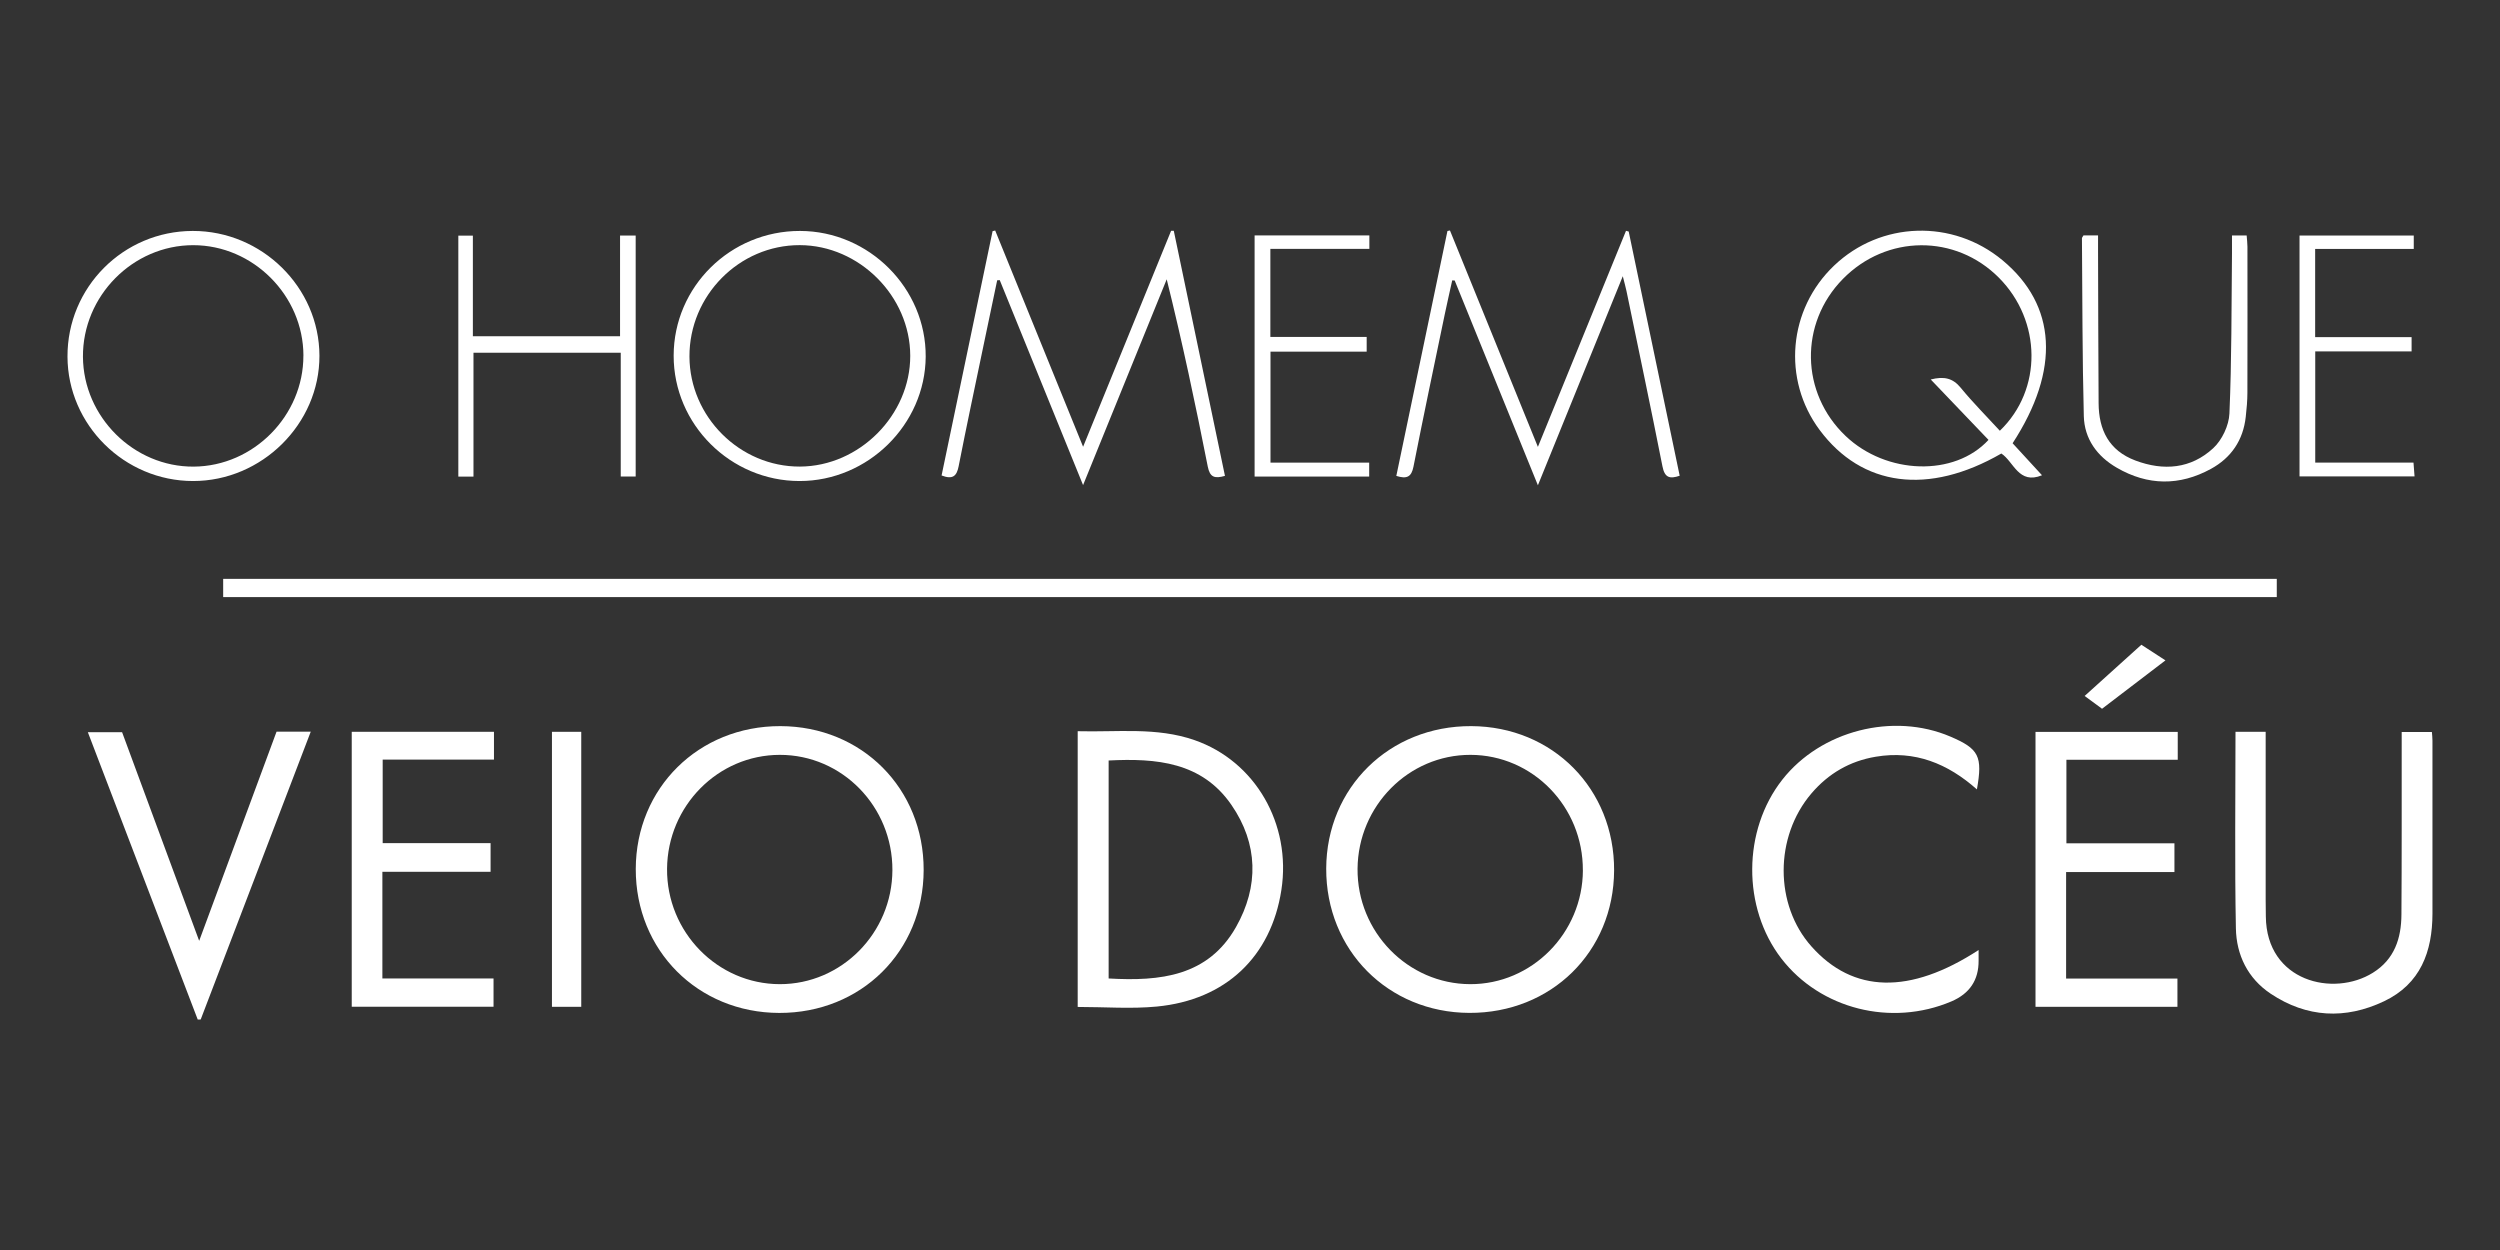 <?xml version="1.0" encoding="utf-8"?>
<svg xmlns="http://www.w3.org/2000/svg" id="Capa_1" data-name="Capa 1" viewBox="0 0 576 288">
  <rect x="0" y="0" width="576" height="288" fill="#333333" stroke="none"/>
  <defs>
    <style>
      .cls-1 {
        fill: #fff;
      }
    </style>
  </defs>
  <path class="cls-1" d="M212.81,200.47c-.05,18.74-14.42,32.95-33.27,32.91-18.77-.05-33.1-14.42-33.06-33.17.04-18.67,14.5-32.95,33.32-32.91,18.79.04,33.06,14.39,33.01,33.17ZM205.61,200.49c.06-14.65-11.58-26.58-25.93-26.57-14.24,0-25.88,11.76-25.99,26.26-.11,14.55,11.61,26.55,25.97,26.57,14.23.02,25.89-11.78,25.95-26.26Z"/>
  <path class="cls-1" d="M371.89,200.56c-.09,18.73-14.49,32.89-33.37,32.81-18.74-.08-33.03-14.5-32.96-33.26.07-18.65,14.57-32.89,33.42-32.81,18.76.08,33.01,14.47,32.91,33.27ZM364.69,200.52c.07-14.65-11.55-26.58-25.9-26.6-14.23-.02-25.88,11.73-26.01,26.23-.13,14.55,11.57,26.55,25.94,26.6,14.22.05,25.91-11.76,25.98-26.23Z"/>
  <path class="cls-1" d="M248.3,232.01v-63.54c9.08.25,18.14-1,26.91,2.05,13.99,4.86,22.36,19.32,20.02,34.53-2.36,15.34-12.79,25.33-28.7,26.86-5.93.57-11.96.09-18.23.09ZM255.43,225.44c11.91.69,22.91-.5,29.34-11.84,5.32-9.38,5.12-19.2-1.05-28.15-6.81-9.89-17.3-10.79-28.29-10.23v50.22Z"/>
  <path class="cls-1" d="M515.05,168.61h6.96v3.31c0,11.8,0,23.6,0,35.4,0,1.28.03,2.56.04,3.83.13,15.01,15.59,18.64,24.67,12.97,4.98-3.1,6.54-7.94,6.57-13.4.09-12.88.05-25.76.06-38.65,0-1.07,0-2.14,0-3.41h6.96c.05.68.13,1.34.13,2,0,13.28.02,26.55,0,39.83-.01,8.76-2.75,16.21-11.15,20.2-8.91,4.23-17.8,3.81-26.11-1.73-5.3-3.53-7.92-8.95-8.03-15.07-.29-15.02-.09-30.05-.09-45.29Z"/>
  <path class="cls-1" d="M81.05,168.6h32.76v6.42h-25.64v19.24h24.86v6.61h-24.93v24.57h25.61v6.52h-32.67v-63.36Z"/>
  <path class="cls-1" d="M500.99,200.92h-24.96v24.54h25.65v6.51h-32.7v-63.34h32.77v6.42h-25.65v19.25h24.89v6.62Z"/>
  <path class="cls-1" d="M455.87,218.89c0,1.07,0,1.75,0,2.43q.05,6.72-6.28,9.41c-13.85,5.88-30.18,1.76-39.16-9.88-9.04-11.72-8.95-29.55.22-41.22,8.88-11.3,25.53-15.56,38.72-9.92,6.58,2.81,7.47,4.52,6.11,12.17-6.72-5.97-14.31-9.05-23.31-7.53-5.97,1-10.89,3.86-14.81,8.45-8.54,10-8.54,25.68,0,35.26,9.59,10.78,22.66,11.15,38.52.82Z"/>
  <path class="cls-1" d="M45.56,234.91c-8.4-21.97-16.8-43.93-25.32-66.21h7.89c5.75,15.55,11.58,31.34,17.76,48.07,6.13-16.57,11.98-32.38,17.83-48.2h7.88c-8.51,22.26-16.94,44.29-25.36,66.32l-.69.02Z"/>
  <path class="cls-1" d="M375.25,53.33c3.91,18.72,7.82,37.45,11.75,56.28-2.32.8-3.46.44-3.97-2.16-2.66-13.49-5.51-26.94-8.29-40.4-.18-.86-.42-1.7-.85-3.41-6.62,16.31-12.95,31.88-19.56,48.17-6.54-16.11-12.85-31.64-19.17-47.18-.19,0-.38-.02-.57-.03-.57,2.58-1.16,5.15-1.7,7.73-2.44,11.73-4.91,23.45-7.23,35.2-.47,2.37-1.53,2.88-3.95,2.12,3.94-18.87,7.86-37.65,11.78-56.43.19-.04.38-.08.58-.12,6.66,16.4,13.33,32.8,20.26,49.86,6.94-17.03,13.62-33.41,20.3-49.78.21.06.42.11.64.17Z"/>
  <path class="cls-1" d="M249.54,102.95c6.97-17.1,13.62-33.43,20.28-49.77.21,0,.41,0,.62,0,3.93,18.81,7.85,37.61,11.79,56.46-2.41.69-3.47.32-3.96-2.14-2.83-14.34-5.86-28.65-9.46-43.15-6.31,15.53-12.62,31.07-19.27,47.42-6.57-16.18-12.89-31.7-19.2-47.23-.2.01-.39.02-.59.04-1.12,5.34-2.25,10.68-3.36,16.03-1.86,8.94-3.76,17.86-5.52,26.82-.44,2.24-1.33,3.12-3.93,2.12,3.91-18.73,7.83-37.51,11.75-56.29.2-.05.4-.1.6-.15,6.65,16.36,13.3,32.71,20.26,49.84Z"/>
  <path class="cls-1" d="M463.71,102.13c2.28,2.48,4.46,4.86,6.77,7.37-5.42,2.22-6.49-3.13-9.37-5.01-16.79,9.69-32.13,7.67-41.87-5.43-8.65-11.63-7.23-27.8,3.33-37.86,10.75-10.25,27.34-10.77,38.83-1.22,12.45,10.35,13.33,25.2,2.31,42.14ZM460.77,99.24c9.86-9.48,9.63-25.32-.2-35.23-10.02-10.1-25.91-9.99-35.97.26-10.06,10.25-9.78,26.28.63,36.18,9.4,8.94,25.08,9.42,32.92.9-4.36-4.56-8.73-9.13-13.31-13.92,3.09-.78,5.09-.31,6.91,1.91,2.79,3.41,5.93,6.54,9.02,9.91Z"/>
  <path class="cls-1" d="M44.4,53.21c15.94-.03,29.16,12.99,29.2,28.75.04,15.69-13.26,28.88-29.12,28.87-15.82-.01-28.87-12.94-28.93-28.65-.06-15.97,12.85-28.94,28.85-28.97ZM69.91,81.93c-.03-13.85-11.6-25.44-25.4-25.44-13.92,0-25.49,11.72-25.4,25.72.1,13.86,11.72,25.39,25.52,25.3,13.79-.09,25.3-11.74,25.27-25.58Z"/>
  <path class="cls-1" d="M184.34,53.21c15.89.03,29.05,13.22,28.94,28.99-.11,15.62-13.31,28.63-29.05,28.63-15.93,0-29.04-13.05-29.02-28.89.02-15.88,13.08-28.76,29.12-28.73ZM158.85,82.15c.05,13.88,11.61,25.4,25.45,25.35,13.7-.06,25.44-11.85,25.42-25.53-.02-13.72-11.74-25.46-25.45-25.49-13.95-.03-25.47,11.61-25.42,25.67Z"/>
  <path class="cls-1" d="M143.02,109.79v-28.52h-33.93v28.54h-3.49v-55.52h3.35v23.18h33.91v-23.2h3.6v55.52h-3.44Z"/>
  <path class="cls-1" d="M480.03,54.23h3.36c0,1.18,0,2.24,0,3.3.04,11.8.05,23.59.13,35.39.04,6.13,2.37,10.88,8.47,13.18,6.53,2.46,12.81,1.9,17.93-2.83,2.03-1.87,3.62-5.23,3.74-7.98.53-12.26.46-24.55.59-36.83.02-1.35,0-2.7,0-4.21h3.38c.06.89.18,1.74.18,2.59.01,11.21.02,22.41-.01,33.62,0,1.86-.17,3.73-.38,5.58-.59,5.38-3.34,9.43-8.04,12-7.22,3.94-14.52,3.87-21.66-.27-4.56-2.64-7.48-6.66-7.61-11.91-.35-13.65-.32-27.31-.43-40.96,0-.17.17-.34.35-.66Z"/>
  <path class="cls-1" d="M127.17,168.61h6.75v63.36h-6.75v-63.36Z"/>
  <path class="cls-1" d="M292.71,106.59h22.75v3.21h-26.4v-55.56h26.44v3.1h-22.81v20.29h22.19v3.39h-22.16v25.57Z"/>
  <path class="cls-1" d="M533.42,106.58h22.65c.08,1.09.15,2.02.24,3.18h-26.5v-55.49h26.32v3.08h-22.72v20.32h22.22v3.3h-22.2v25.61Z"/>
  <path class="cls-1" d="M484.31,163.3c-1.34-.99-2.58-1.9-4.01-2.95,4.36-3.94,8.56-7.73,13.07-11.8,1.1.71,3.22,2.09,5.55,3.6-4.99,3.81-9.74,7.44-14.61,11.15Z"/>
  <rect class="cls-1" x="51.42" y="133.37" width="473.15" height="4.2"/>
</svg>